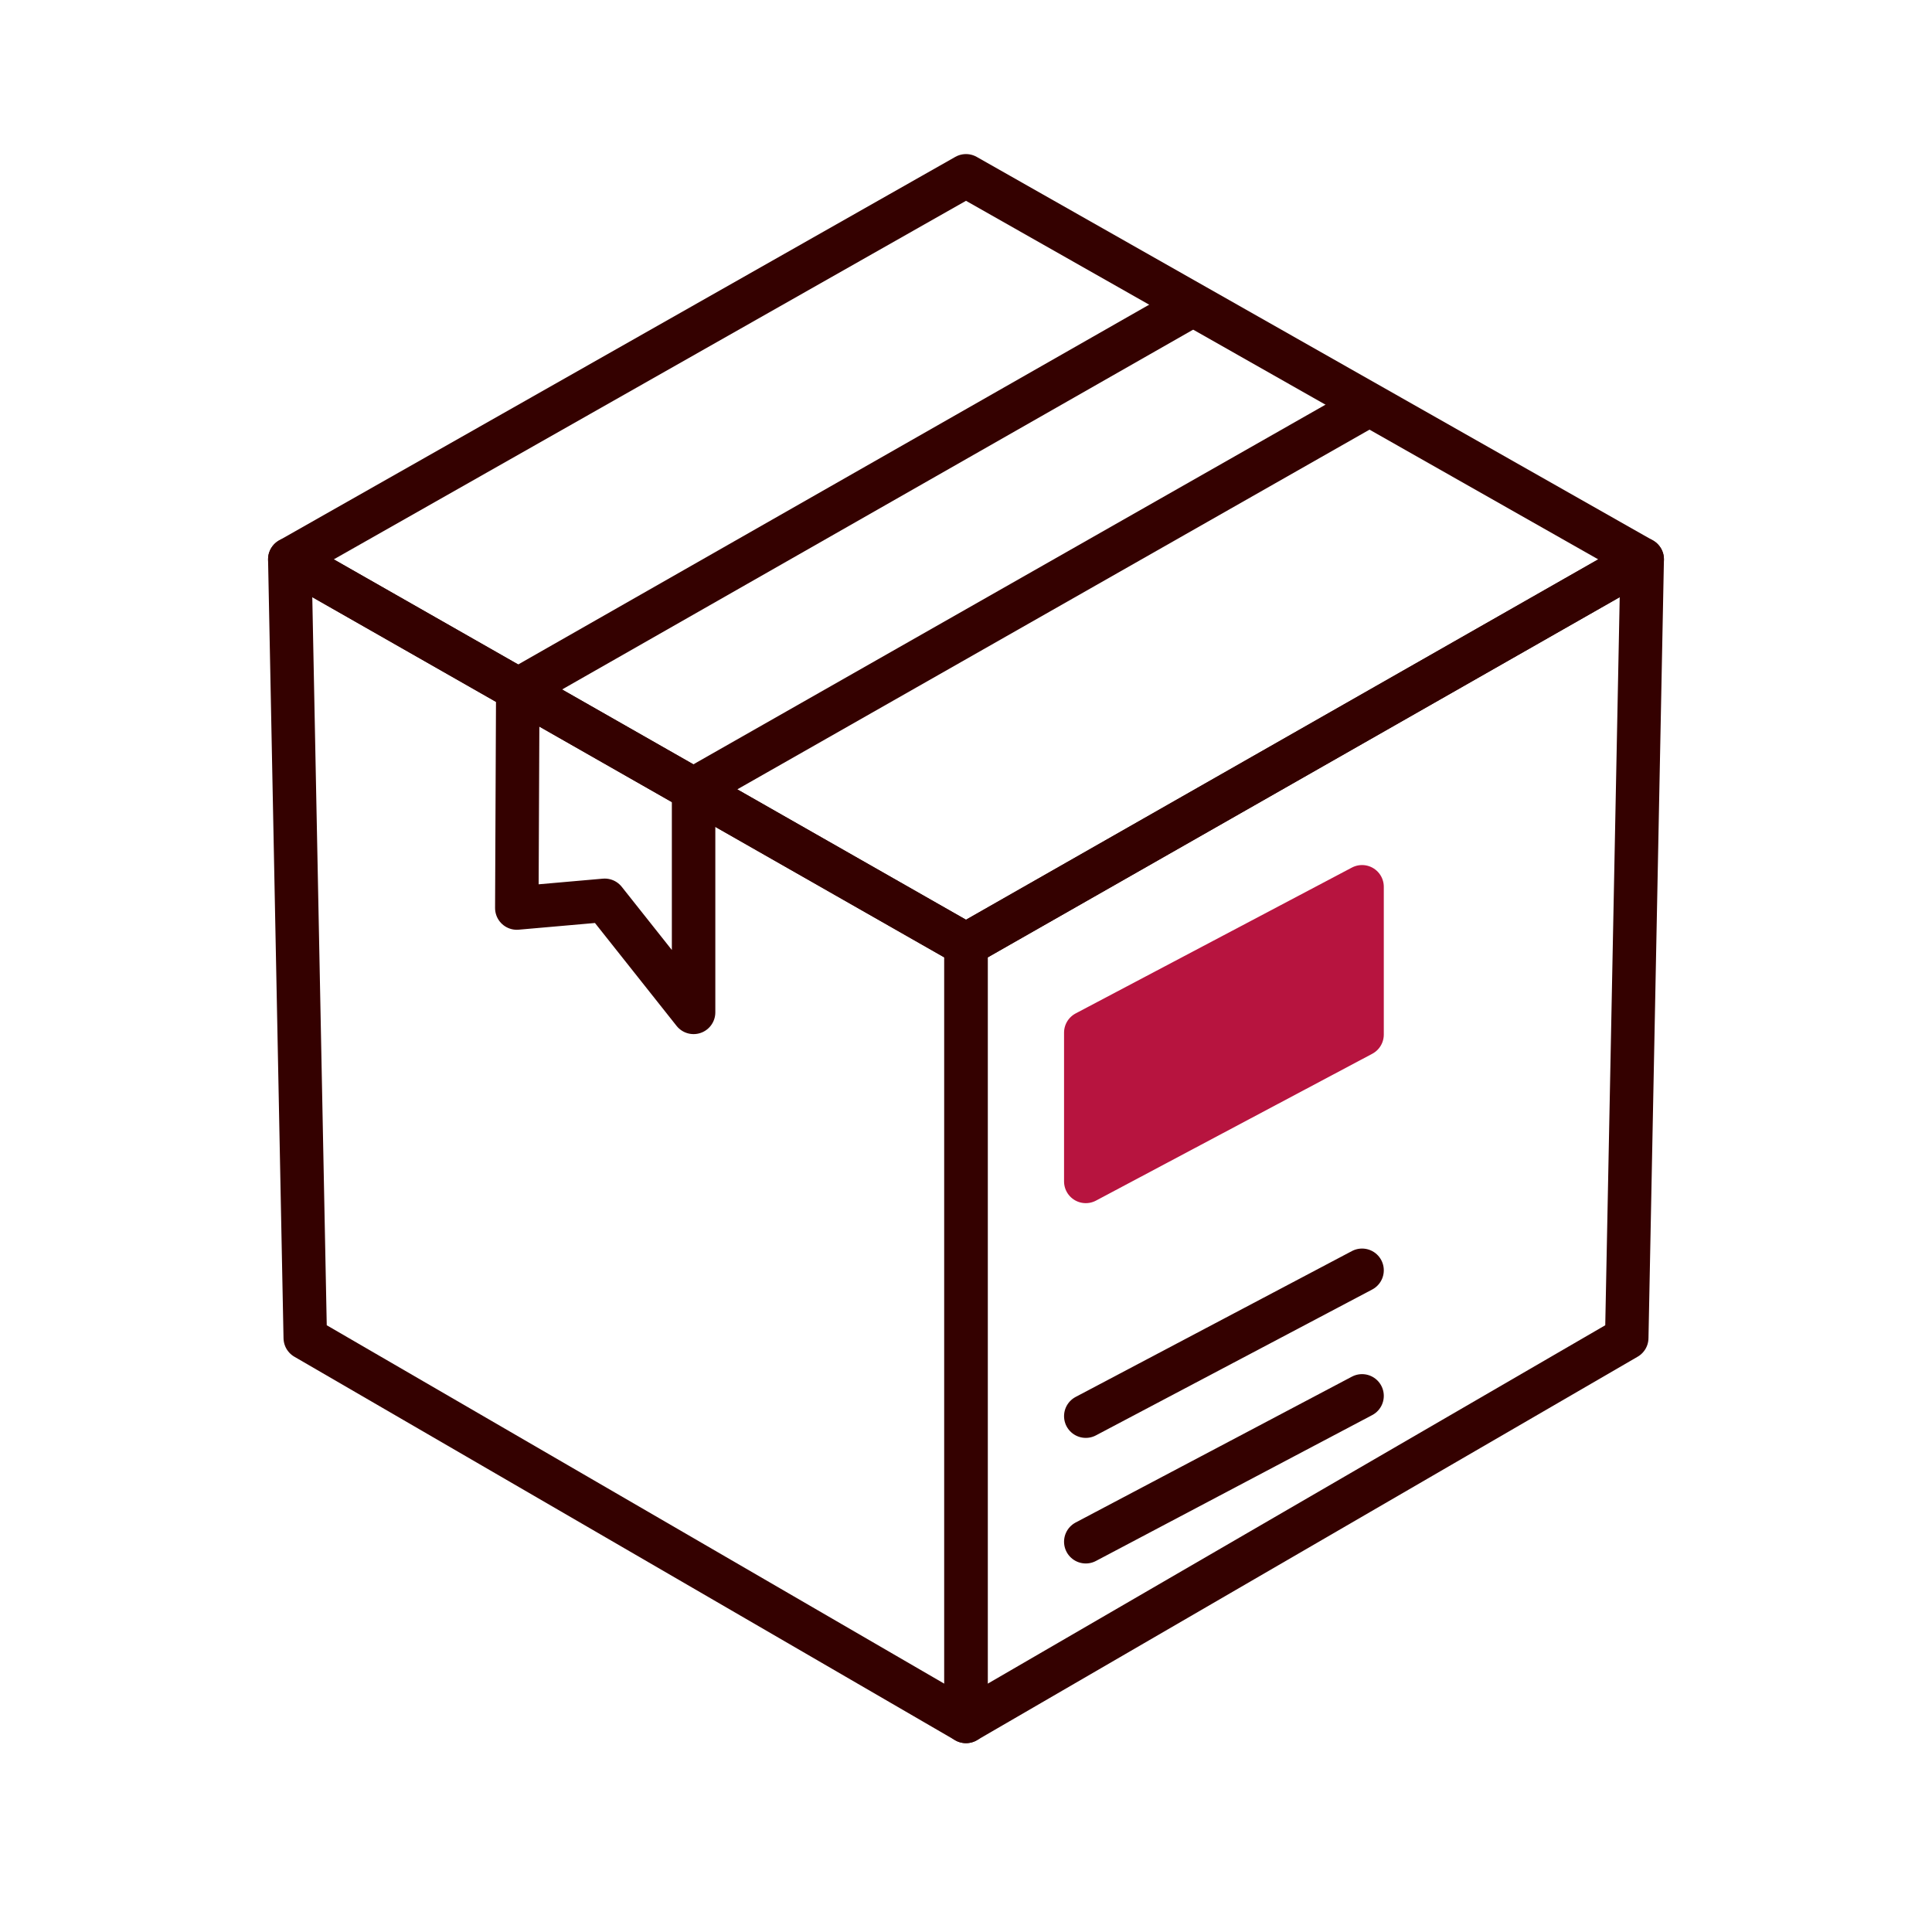 <svg viewBox="0 0 200 200" version="1.1" xmlns="http://www.w3.org/2000/svg" id="Capa_2">
  
  <defs>
    <style>
      .st0 {
        fill: none;
        stroke: #340100;
      }

      .st0, .st1 {
        stroke-linecap: round;
        stroke-linejoin: round;
        stroke-width: 4.5px;
      }

      .st1 {
        fill: #b7143f;
        stroke: #b7143f;
      }
    </style>
  </defs>
  <g id="Capa_2-2">
    <g id="_ÎÓÈ_2">
      <g>
        <polygon points="100 97.8 30 57.9 100 18.2 170 57.9 100 97.8" class="st0"></polygon>
        <line y2="71.4" x2="53.6" y1="31.6" x1="123.4" class="st0"></line>
        <line y2="42.1" x2="141.4" y1="81.7" x1="71.8" class="st0"></line>
        <polygon points="31.6 138.5 30 57.9 100 97.8 100 178.2 31.6 138.5" class="st0"></polygon>
        <polygon points="168.4 138.5 170 57.9 100 97.8 100 178.2 168.4 138.5" class="st0"></polygon>
        <polyline points="53.6 71.4 53.5 94 62.6 93.2 71.8 104.8 71.8 81.7" class="st0"></polyline>
        <polygon points="141 107.1 112.4 122.3 112.4 106.9 141 91.8 141 107.1" class="st1"></polygon>
        <line y2="159.6" x2="112.4" y1="144.5" x1="141" class="st0"></line>
        <line y2="146.6" x2="112.4" y1="131.5" x1="141" class="st0"></line>
      </g>
    </g>
  </g>
</svg>
